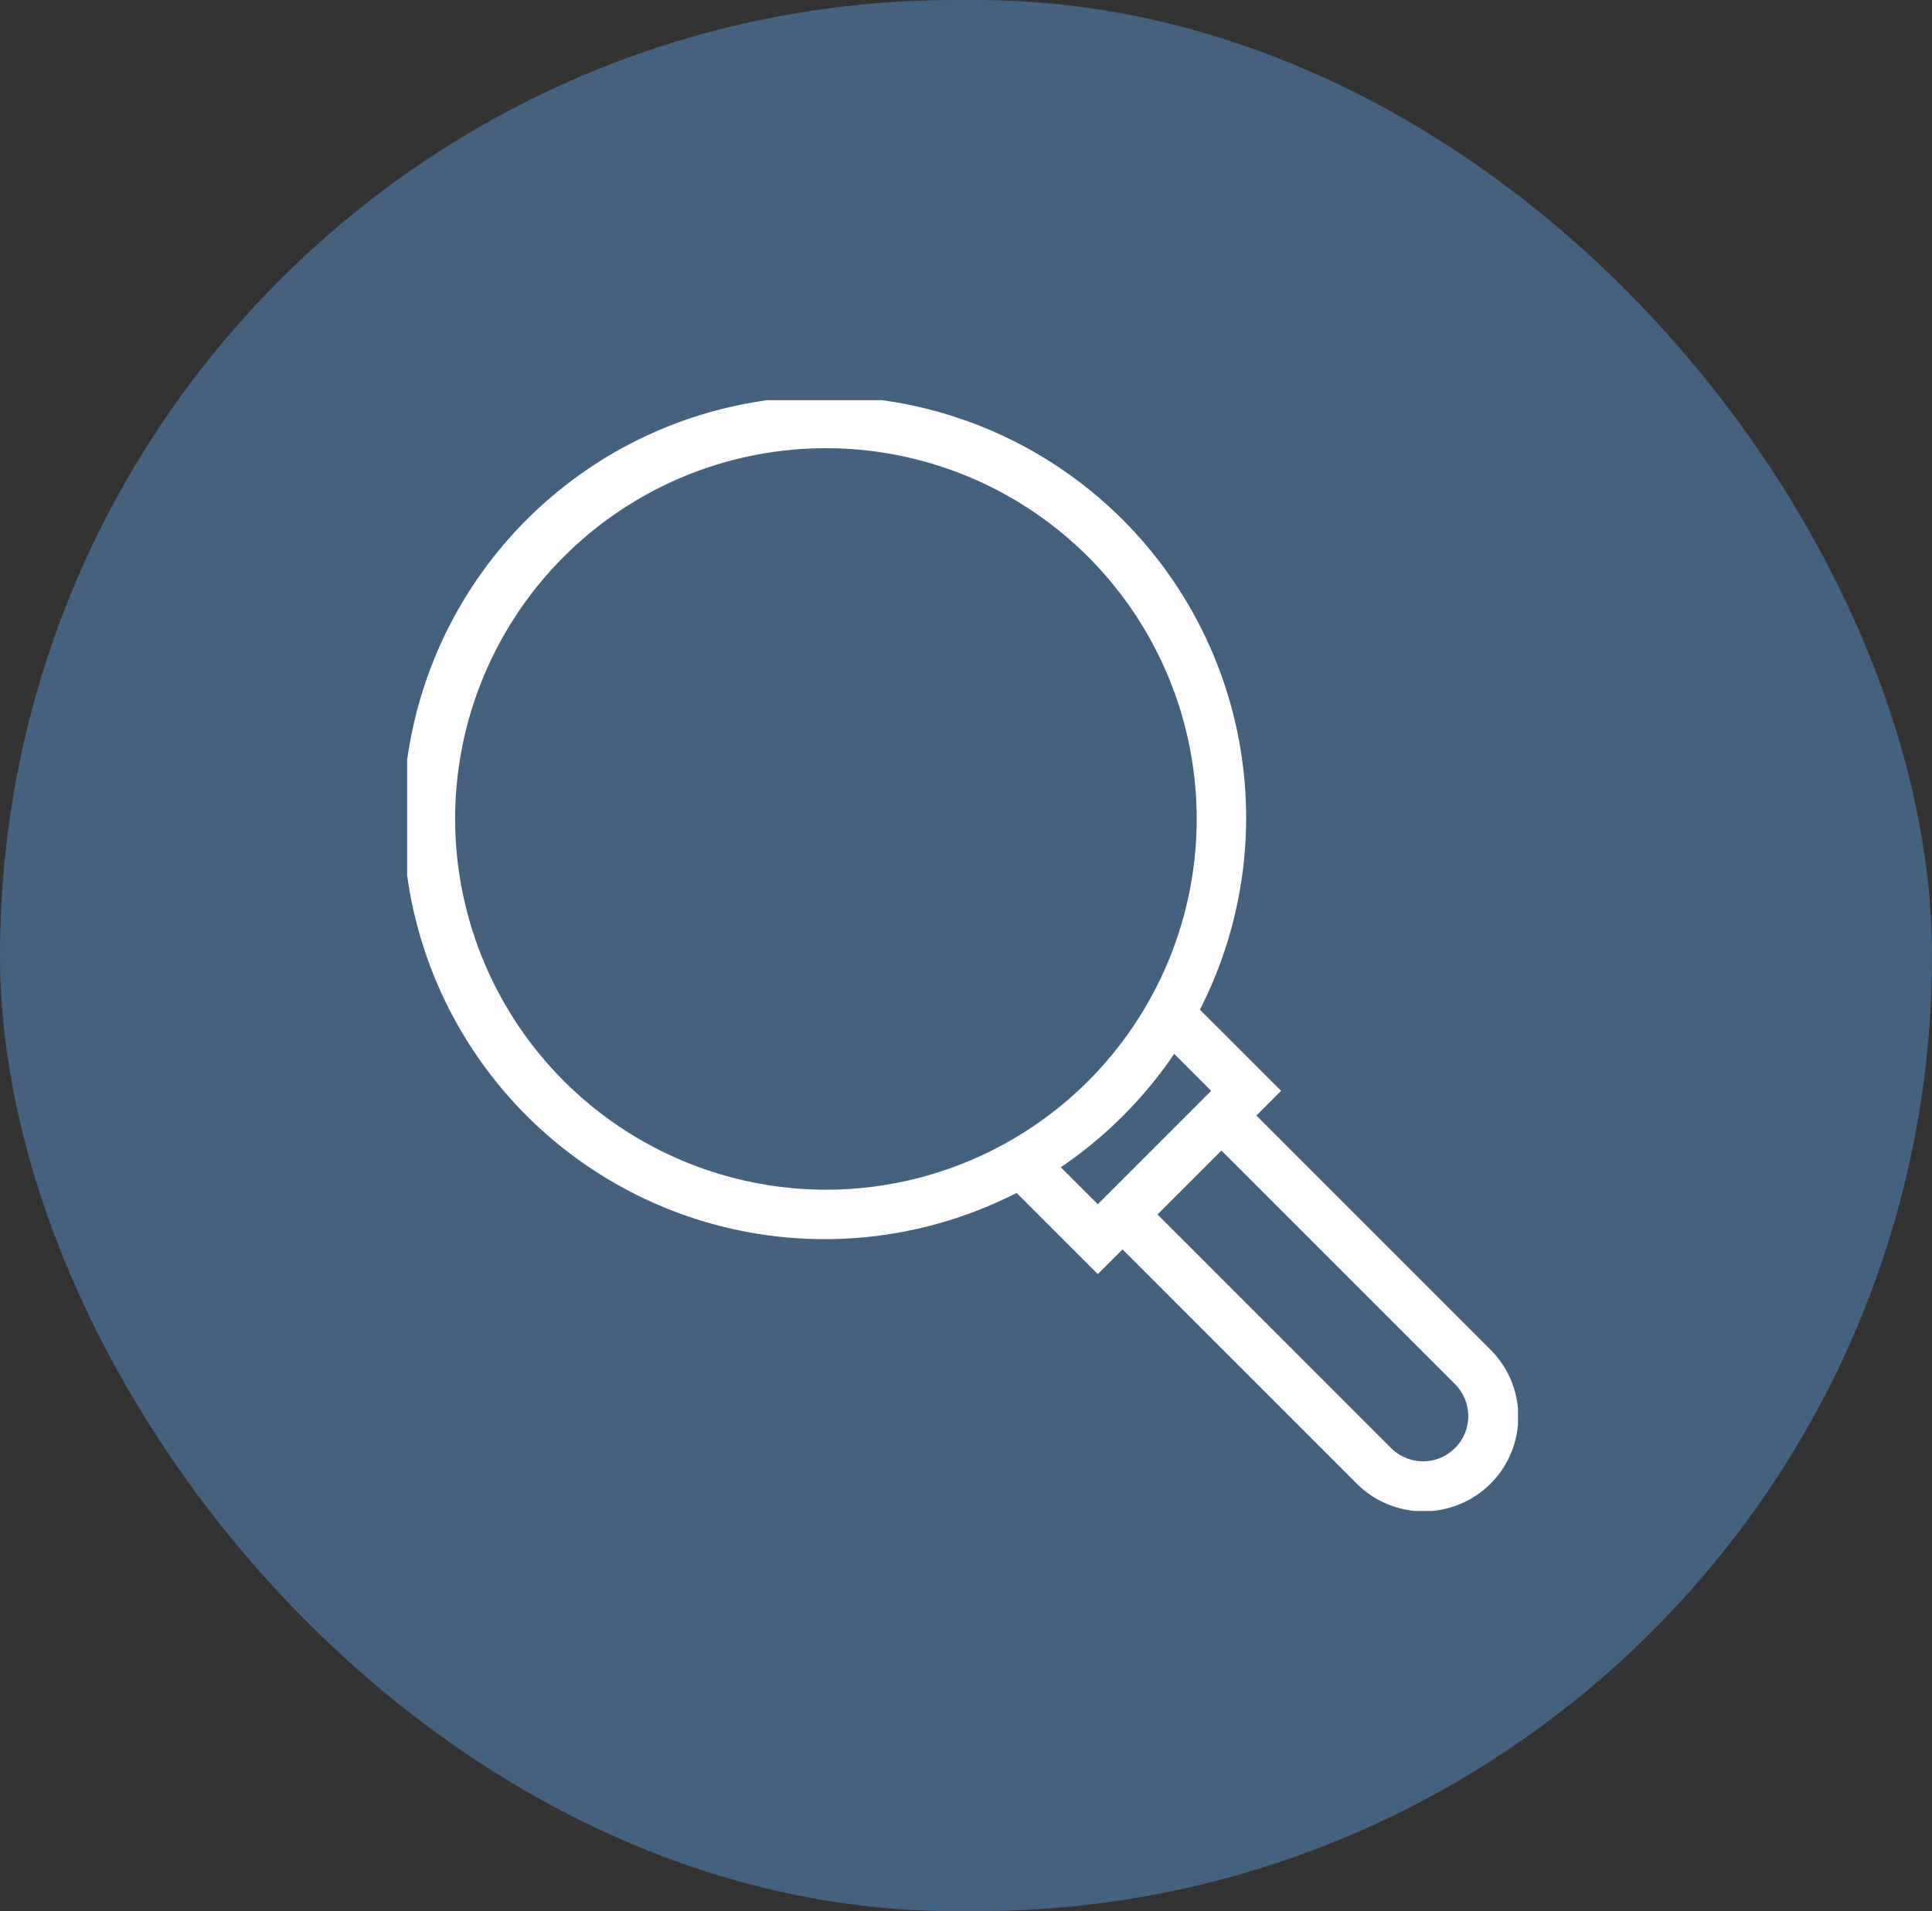 <svg height="277" width="280" xmlns="http://www.w3.org/2000/svg"><rect width="100%" height="100%" fill="#333333" stroke="none"/><clipPath id="a"><path d="M0 0h161v161H0z"/></clipPath><rect fill="#456180" height="277" rx="138.5" width="280"/><g clip-path="url(#a)" transform="translate(59 58)"><path d="M100.104 126.664l3.582-3.582 33.9 33.908a13.718 13.718 0 1 0 19.4-19.4l-33.9-33.908 3.582-3.582-11.772-11.764a61.083 61.083 0 1 0-26.56 26.56zm51.816 16a6.551 6.551 0 0 1-9.264 9.264l-33.9-33.908 9.264-9.264zm-35.387-42.556l-16.429 16.429-5.363-5.363a61.372 61.372 0 0 0 16.429-16.429zM6.961 60.696a53.736 53.736 0 1 1 53.735 53.738A53.8 53.8 0 0 1 6.961 60.696" fill="#fff"/></g></svg>